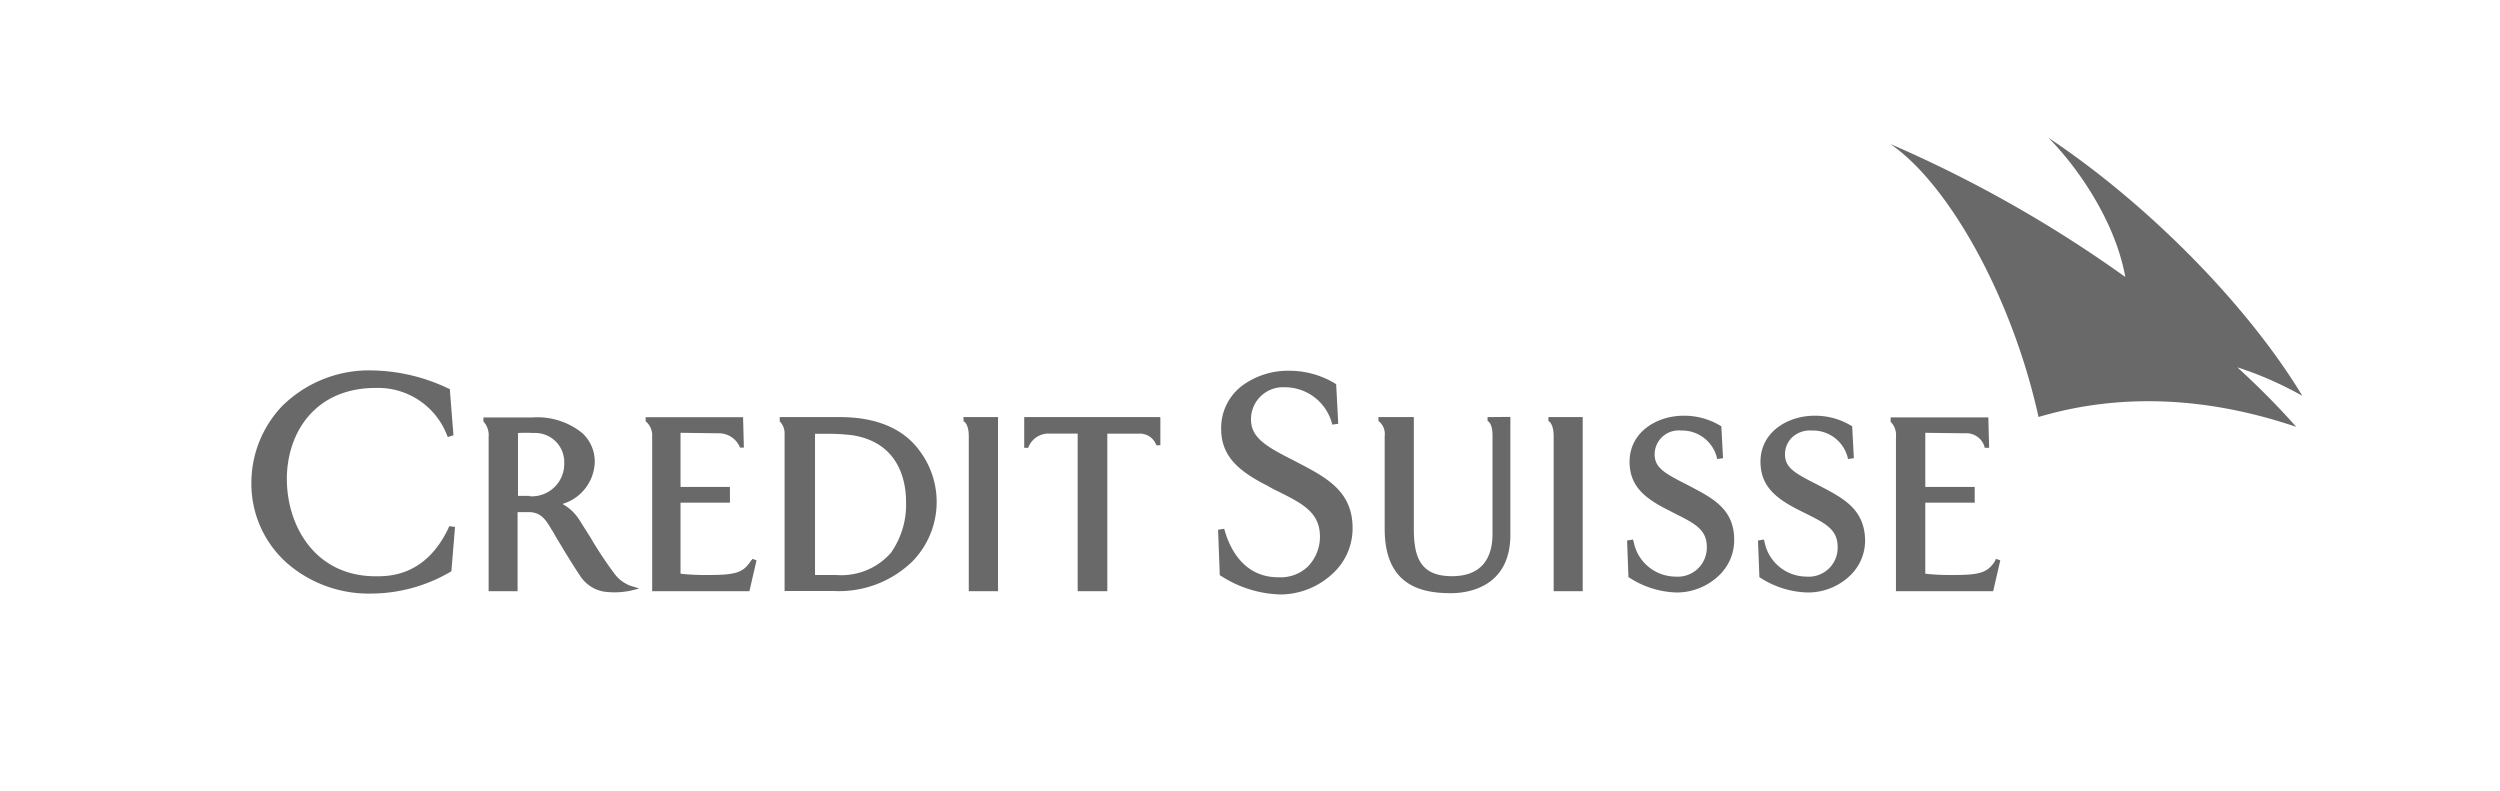 <svg id="Layer_2" data-name="Layer 2" xmlns="http://www.w3.org/2000/svg" viewBox="0 0 253 80"><defs><style>.cls-1{fill:#696969;}</style></defs><title>creditsussie_logo</title><path class="cls-1" d="M117.33,42.21H103.65v3.11l.42,0v-.05A2.18,2.18,0,0,1,106,43.88h3.06V59.83h3s0-15.79,0-15.94h3.12A1.77,1.77,0,0,1,117,45v.06h.43l0-2.83Z"/><path class="cls-1" d="M45.37,53.47c-2.31,4.85-6,4.85-7.34,4.85-6.15,0-9-5.11-9-9.85,0-4.58,2.77-9.21,9-9.21A7.47,7.47,0,0,1,45.22,44l.1.23.57-.18-.37-4.68-.16-.06a18.48,18.48,0,0,0-7.56-1.82,12.49,12.49,0,0,0-9.25,3.61,11.26,11.26,0,0,0-3.11,7.74A10.73,10.73,0,0,0,29.06,57a12.59,12.59,0,0,0,8.4,3.07,16,16,0,0,0,8.09-2.18l.13-.08.37-4.49-.59-.07Z"/><path class="cls-1" d="M62.14,58a38.84,38.84,0,0,1-2.38-3.6l-1.15-1.82,0,0A4.72,4.72,0,0,0,56.92,51a4.56,4.56,0,0,0,3.27-4.28,3.92,3.92,0,0,0-1.26-2.89,7.23,7.23,0,0,0-5.12-1.58H48.92v.4l0,0a2.06,2.06,0,0,1,.53,1.57V59.83h2.93s0-7.89,0-8l1.28,0c1.15.07,1.61.83,2.18,1.8l.08.11.36.63c.63,1.05,1.49,2.5,2.38,3.83a3.59,3.59,0,0,0,2.45,1.67,7.94,7.94,0,0,0,2.69-.09l.64-.16.25-.07-.89-.27A3.6,3.6,0,0,1,62.14,58Zm-8.55-7.82-1.17,0V43.82a14.07,14.07,0,0,1,1.59,0,2.94,2.94,0,0,1,3.09,3A3.28,3.28,0,0,1,53.59,50.22Z"/><path class="cls-1" d="M85,42.21H78.91l0,.43,0,0a1.73,1.73,0,0,1,.49,1.3l0,15.87h5a10.65,10.65,0,0,0,7.94-3,8.61,8.61,0,0,0,.7-11.22C91.41,43.36,88.66,42.21,85,42.21Zm5.26,13.62a6.67,6.67,0,0,1-5.62,2.36c-.6,0-1.34,0-2.16,0V43.9H84a20.47,20.47,0,0,1,2.22.14c4.94.75,5.47,4.94,5.47,6.7A8.45,8.45,0,0,1,90.24,55.83Z"/><path class="cls-1" d="M97.51,42.21l0,.42,0,0c.32.16.53.73.53,1.46V59.83H101V42.21H97.51Z"/><path class="cls-1" d="M156.7,42.21l0,.39,0,0c.32.16.53.76.53,1.49V59.83h2.94V42.21H156.7Z"/><path class="cls-1" d="M76,56.74c-.82,1.28-1.64,1.45-4.5,1.45a23,23,0,0,1-2.63-.13V50.87h5V49.28h-5V43.8l4,.05a2.32,2.32,0,0,1,2,1.39v.06h.41l-.08-3.08H65.34l0,.41,0,0A1.88,1.88,0,0,1,66,44.2V59.83h9.84l.72-3.12-.4-.15Z"/><path class="cls-1" d="M201.92,56.74c-.81,1.28-1.63,1.45-4.45,1.45a22.92,22.92,0,0,1-2.63-.13V50.87h5V49.28h-5V43.8l4,.05a1.91,1.91,0,0,1,2,1.39v.08l.46,0-.08-3.08h-9.89l0,.45h0a1.85,1.85,0,0,1,.54,1.53V59.83h9.84l.72-3.13-.45-.14Z"/><path class="cls-1" d="M131.38,46.84l-.53-.28c-2.91-1.46-4.27-2.35-4.25-4.18A3.24,3.24,0,0,1,130,39.19a4.94,4.94,0,0,1,4.76,3.53l.06.25.61-.08-.21-4-.11-.08a8.94,8.94,0,0,0-4.66-1.29,7.83,7.83,0,0,0-4.56,1.38,5.36,5.36,0,0,0-2.31,4.42v.06c0,2.83,1.81,4.32,4.71,5.79v0a12,12,0,0,0,1.12.59c2.42,1.22,4.17,2.1,4.17,4.57a4.33,4.33,0,0,1-1.22,3,4,4,0,0,1-3,1.09c-3.7,0-5-3.28-5.4-4.67l-.07-.24-.62.1.17,4.6.14.08a11.61,11.61,0,0,0,6,1.87A7.79,7.79,0,0,0,135,57.92a6.16,6.16,0,0,0,1.88-4.46C136.9,49.72,134.22,48.32,131.38,46.84Z"/><path class="cls-1" d="M171.11,49.25l-.4-.21c-2.42-1.22-3.27-1.76-3.26-3.12a2.43,2.43,0,0,1,2.66-2.35,3.63,3.63,0,0,1,3.61,2.63l.05.25.6-.08-.17-3.23-.12-.07a7.1,7.1,0,0,0-3.7-1c-2.63,0-5.43,1.58-5.47,4.62,0,2.44,1.44,3.68,3.82,4.88l.89.46c1.87.94,3.11,1.56,3.11,3.32a2.94,2.94,0,0,1-3.21,3,4.33,4.33,0,0,1-4.19-3.51l-.07-.24-.6.1.14,3.71.14.08a9.2,9.2,0,0,0,4.74,1.47A6.18,6.18,0,0,0,174,58.2a4.91,4.91,0,0,0,1.5-3.56C175.51,51.56,173.37,50.44,171.11,49.25Z"/><path class="cls-1" d="M184.31,49.25l-.4-.21c-2.43-1.22-3.28-1.76-3.27-3.12a2.44,2.44,0,0,1,.71-1.65,2.65,2.65,0,0,1,2-.7,3.63,3.63,0,0,1,3.61,2.63l.06.25.59-.08-.17-3.23-.12-.07a7.07,7.07,0,0,0-3.69-1c-2.63,0-5.44,1.58-5.47,4.62,0,2.44,1.44,3.68,3.81,4.89l.9.45c1.87.94,3.1,1.56,3.1,3.32a2.93,2.93,0,0,1-3.2,3,4.34,4.34,0,0,1-4.2-3.51l-.07-.24-.59.1.14,3.71.13.08a9.24,9.24,0,0,0,4.75,1.47,6.15,6.15,0,0,0,4.32-1.73,4.91,4.91,0,0,0,1.5-3.56C188.7,51.56,186.57,50.44,184.31,49.25Z"/><path class="cls-1" d="M150.54,42.21l0,.39,0,0c.12.06.5.33.5,1.45v10c0,1.94-.71,4.26-4.1,4.26-3.2,0-3.86-1.92-3.86-4.79V42.21H139.5l0,.39,0,0a1.68,1.68,0,0,1,.63,1.54v9.39c0,5.83,3.84,6.5,6.72,6.5,1.41,0,6-.42,6-5.92V42.19h-.07Z"/><path class="cls-1" d="M226.42,37.17h0A36.24,36.24,0,0,1,233,40.06c-5.66-9.35-15.79-19.53-25.72-26.13,2.56,2.53,6.72,8.11,7.8,14.1h0A128.37,128.37,0,0,0,191.3,14.57c5.85,4,12.3,15.38,15,27.63,5.76-1.71,14.64-2.88,26.08,1C230.58,41.16,228.58,39.15,226.42,37.17Z"/></svg>